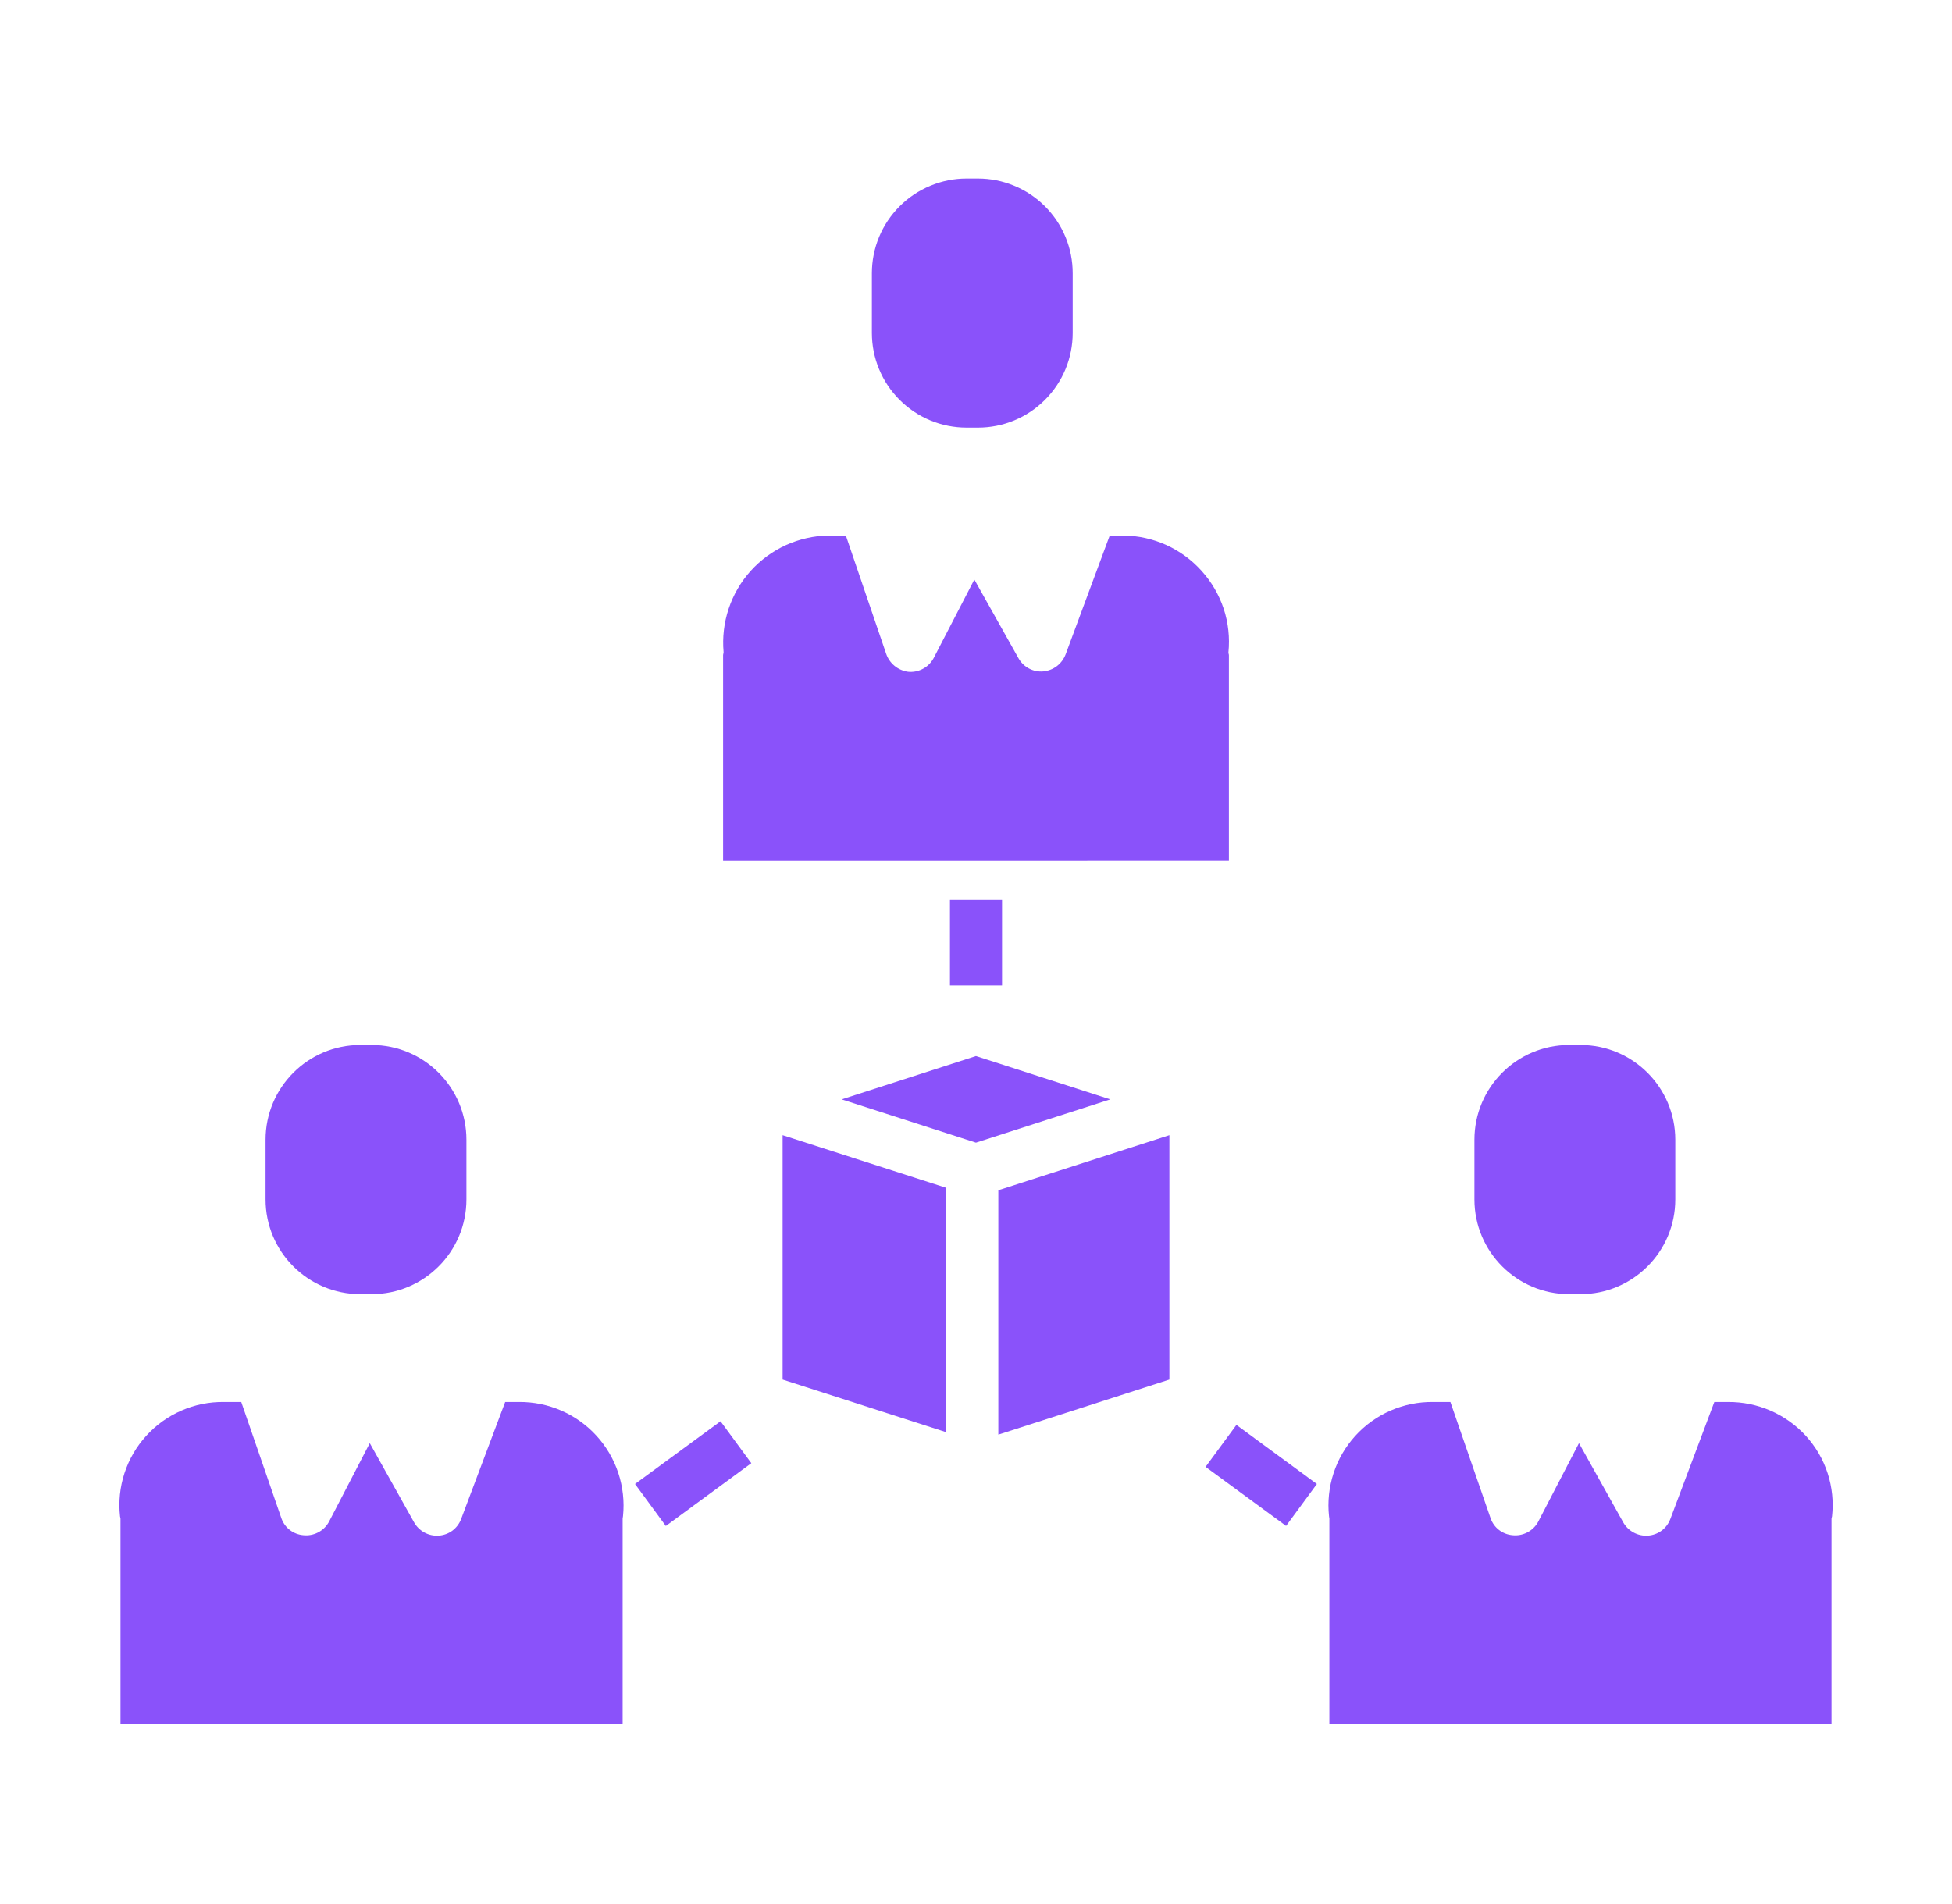 <svg width="41" height="40" viewBox="0 0 41 40" fill="none" xmlns="http://www.w3.org/2000/svg">
<path d="M21.047 18.906H19.953V20.703H21.047V18.906Z" fill="#8A52FA"/>
<path d="M25.97 29.935L25.322 30.816L27.013 32.057L27.66 31.176L25.97 29.935Z" fill="#8A52FA"/>
<path d="M15.134 29.858L13.338 31.176L13.985 32.058L15.781 30.739L15.134 29.858Z" fill="#8A52FA"/>
<path d="M20.499 22.186L17.678 23.096L20.499 24.005L23.321 23.096L20.499 22.186Z" fill="#8A52FA"/>
<path d="M20.969 30.139L24.562 28.982V23.848L20.969 25.005V30.139Z" fill="#8A52FA"/>
<path d="M16.438 28.982L19.875 30.088V24.954L16.438 23.848V28.982Z" fill="#8A52FA"/>
<path d="M20.303 3.75H20.54C20.802 3.75 21.061 3.801 21.302 3.902C21.544 4.002 21.763 4.148 21.948 4.333C22.133 4.518 22.28 4.737 22.38 4.979C22.48 5.221 22.531 5.479 22.531 5.741V6.994C22.531 7.255 22.48 7.514 22.38 7.755C22.28 7.997 22.133 8.216 21.948 8.401C21.763 8.586 21.544 8.733 21.302 8.833C21.061 8.933 20.802 8.984 20.541 8.984H20.304C20.042 8.984 19.783 8.933 19.542 8.833C19.3 8.733 19.081 8.586 18.896 8.401C18.711 8.216 18.564 7.997 18.464 7.755C18.364 7.514 18.313 7.255 18.313 6.993V5.741C18.313 5.479 18.364 5.221 18.464 4.979C18.564 4.737 18.711 4.518 18.896 4.333C19.081 4.148 19.3 4.002 19.542 3.902C19.783 3.801 20.042 3.75 20.303 3.75ZM25.238 11.993C25.031 11.762 24.778 11.577 24.496 11.449C24.213 11.321 23.908 11.254 23.598 11.25H23.309L22.384 13.743C22.347 13.841 22.284 13.928 22.201 13.992C22.117 14.056 22.018 14.095 21.913 14.105C21.809 14.114 21.705 14.093 21.613 14.044C21.521 13.995 21.445 13.921 21.394 13.831L20.465 12.175L19.614 13.819C19.609 13.829 19.603 13.839 19.597 13.849C19.544 13.938 19.466 14.011 19.372 14.057C19.279 14.104 19.175 14.123 19.071 14.112C18.966 14.097 18.867 14.054 18.786 13.986C18.705 13.919 18.644 13.829 18.611 13.729L17.766 11.25H17.403C17.094 11.255 16.789 11.324 16.507 11.452C16.226 11.58 15.974 11.765 15.767 11.994C15.56 12.224 15.403 12.494 15.305 12.787C15.207 13.081 15.171 13.391 15.198 13.699C15.2 13.717 15.188 13.744 15.188 13.763V18.085L25.812 18.084V13.763C25.812 13.744 25.8 13.726 25.802 13.708C25.833 13.398 25.8 13.086 25.703 12.79C25.605 12.495 25.447 12.223 25.238 11.993Z" fill="#8A52FA"/>
<path d="M7.806 21.953H7.569C6.469 21.953 5.578 22.845 5.578 23.944V25.197C5.578 26.296 6.469 27.188 7.569 27.188H7.806C8.906 27.188 9.797 26.296 9.797 25.197V23.944C9.797 22.845 8.906 21.953 7.806 21.953Z" fill="#8A52FA"/>
<path d="M10.899 29.453H10.611L9.685 31.914C9.648 32.011 9.584 32.095 9.501 32.157C9.418 32.218 9.318 32.254 9.215 32.261C9.11 32.268 9.006 32.245 8.914 32.195C8.822 32.145 8.747 32.07 8.696 31.979L7.767 30.318L6.915 31.96C6.91 31.97 6.905 31.98 6.899 31.989C6.845 32.079 6.767 32.151 6.674 32.197C6.581 32.244 6.476 32.263 6.373 32.252C6.27 32.244 6.172 32.206 6.09 32.144C6.009 32.082 5.947 31.997 5.912 31.9L5.067 29.453H4.704C4.397 29.449 4.093 29.51 3.812 29.633C3.53 29.755 3.278 29.936 3.072 30.163C2.865 30.39 2.709 30.658 2.614 30.95C2.519 31.242 2.487 31.55 2.521 31.855C2.525 31.871 2.528 31.887 2.531 31.903V36.225L13.078 36.224V31.903C13.079 31.885 13.082 31.866 13.086 31.848C13.117 31.544 13.083 31.236 12.987 30.945C12.891 30.655 12.735 30.388 12.528 30.162C12.322 29.936 12.07 29.756 11.79 29.634C11.509 29.512 11.206 29.45 10.899 29.453Z" fill="#8A52FA"/>
<path d="M33.197 21.953H32.96C31.86 21.953 30.969 22.845 30.969 23.944V25.197C30.969 26.296 31.86 27.188 32.96 27.188H33.197C34.296 27.188 35.188 26.296 35.188 25.197V23.944C35.188 22.845 34.296 21.953 33.197 21.953Z" fill="#8A52FA"/>
<path d="M36.297 29.453H36.008L35.083 31.914C35.046 32.011 34.982 32.095 34.899 32.157C34.815 32.218 34.716 32.254 34.612 32.261C34.508 32.268 34.404 32.245 34.312 32.195C34.22 32.145 34.144 32.07 34.093 31.979L33.165 30.318L32.313 31.96C32.308 31.97 32.302 31.98 32.297 31.989C32.243 32.079 32.165 32.151 32.072 32.197C31.978 32.244 31.874 32.263 31.77 32.252C31.668 32.244 31.57 32.206 31.488 32.144C31.406 32.082 31.345 31.997 31.31 31.9L30.464 29.453H30.102C29.795 29.449 29.49 29.511 29.209 29.633C28.927 29.755 28.675 29.936 28.468 30.163C28.262 30.39 28.105 30.658 28.01 30.95C27.915 31.241 27.882 31.55 27.915 31.855C27.918 31.871 27.921 31.887 27.922 31.903V36.225L38.469 36.224V31.903C38.472 31.887 38.475 31.871 38.48 31.855C38.514 31.551 38.482 31.242 38.388 30.951C38.293 30.659 38.137 30.391 37.93 30.164C37.723 29.938 37.47 29.758 37.189 29.635C36.907 29.513 36.603 29.451 36.297 29.453Z" fill="#8A52FA"/>
</svg>
